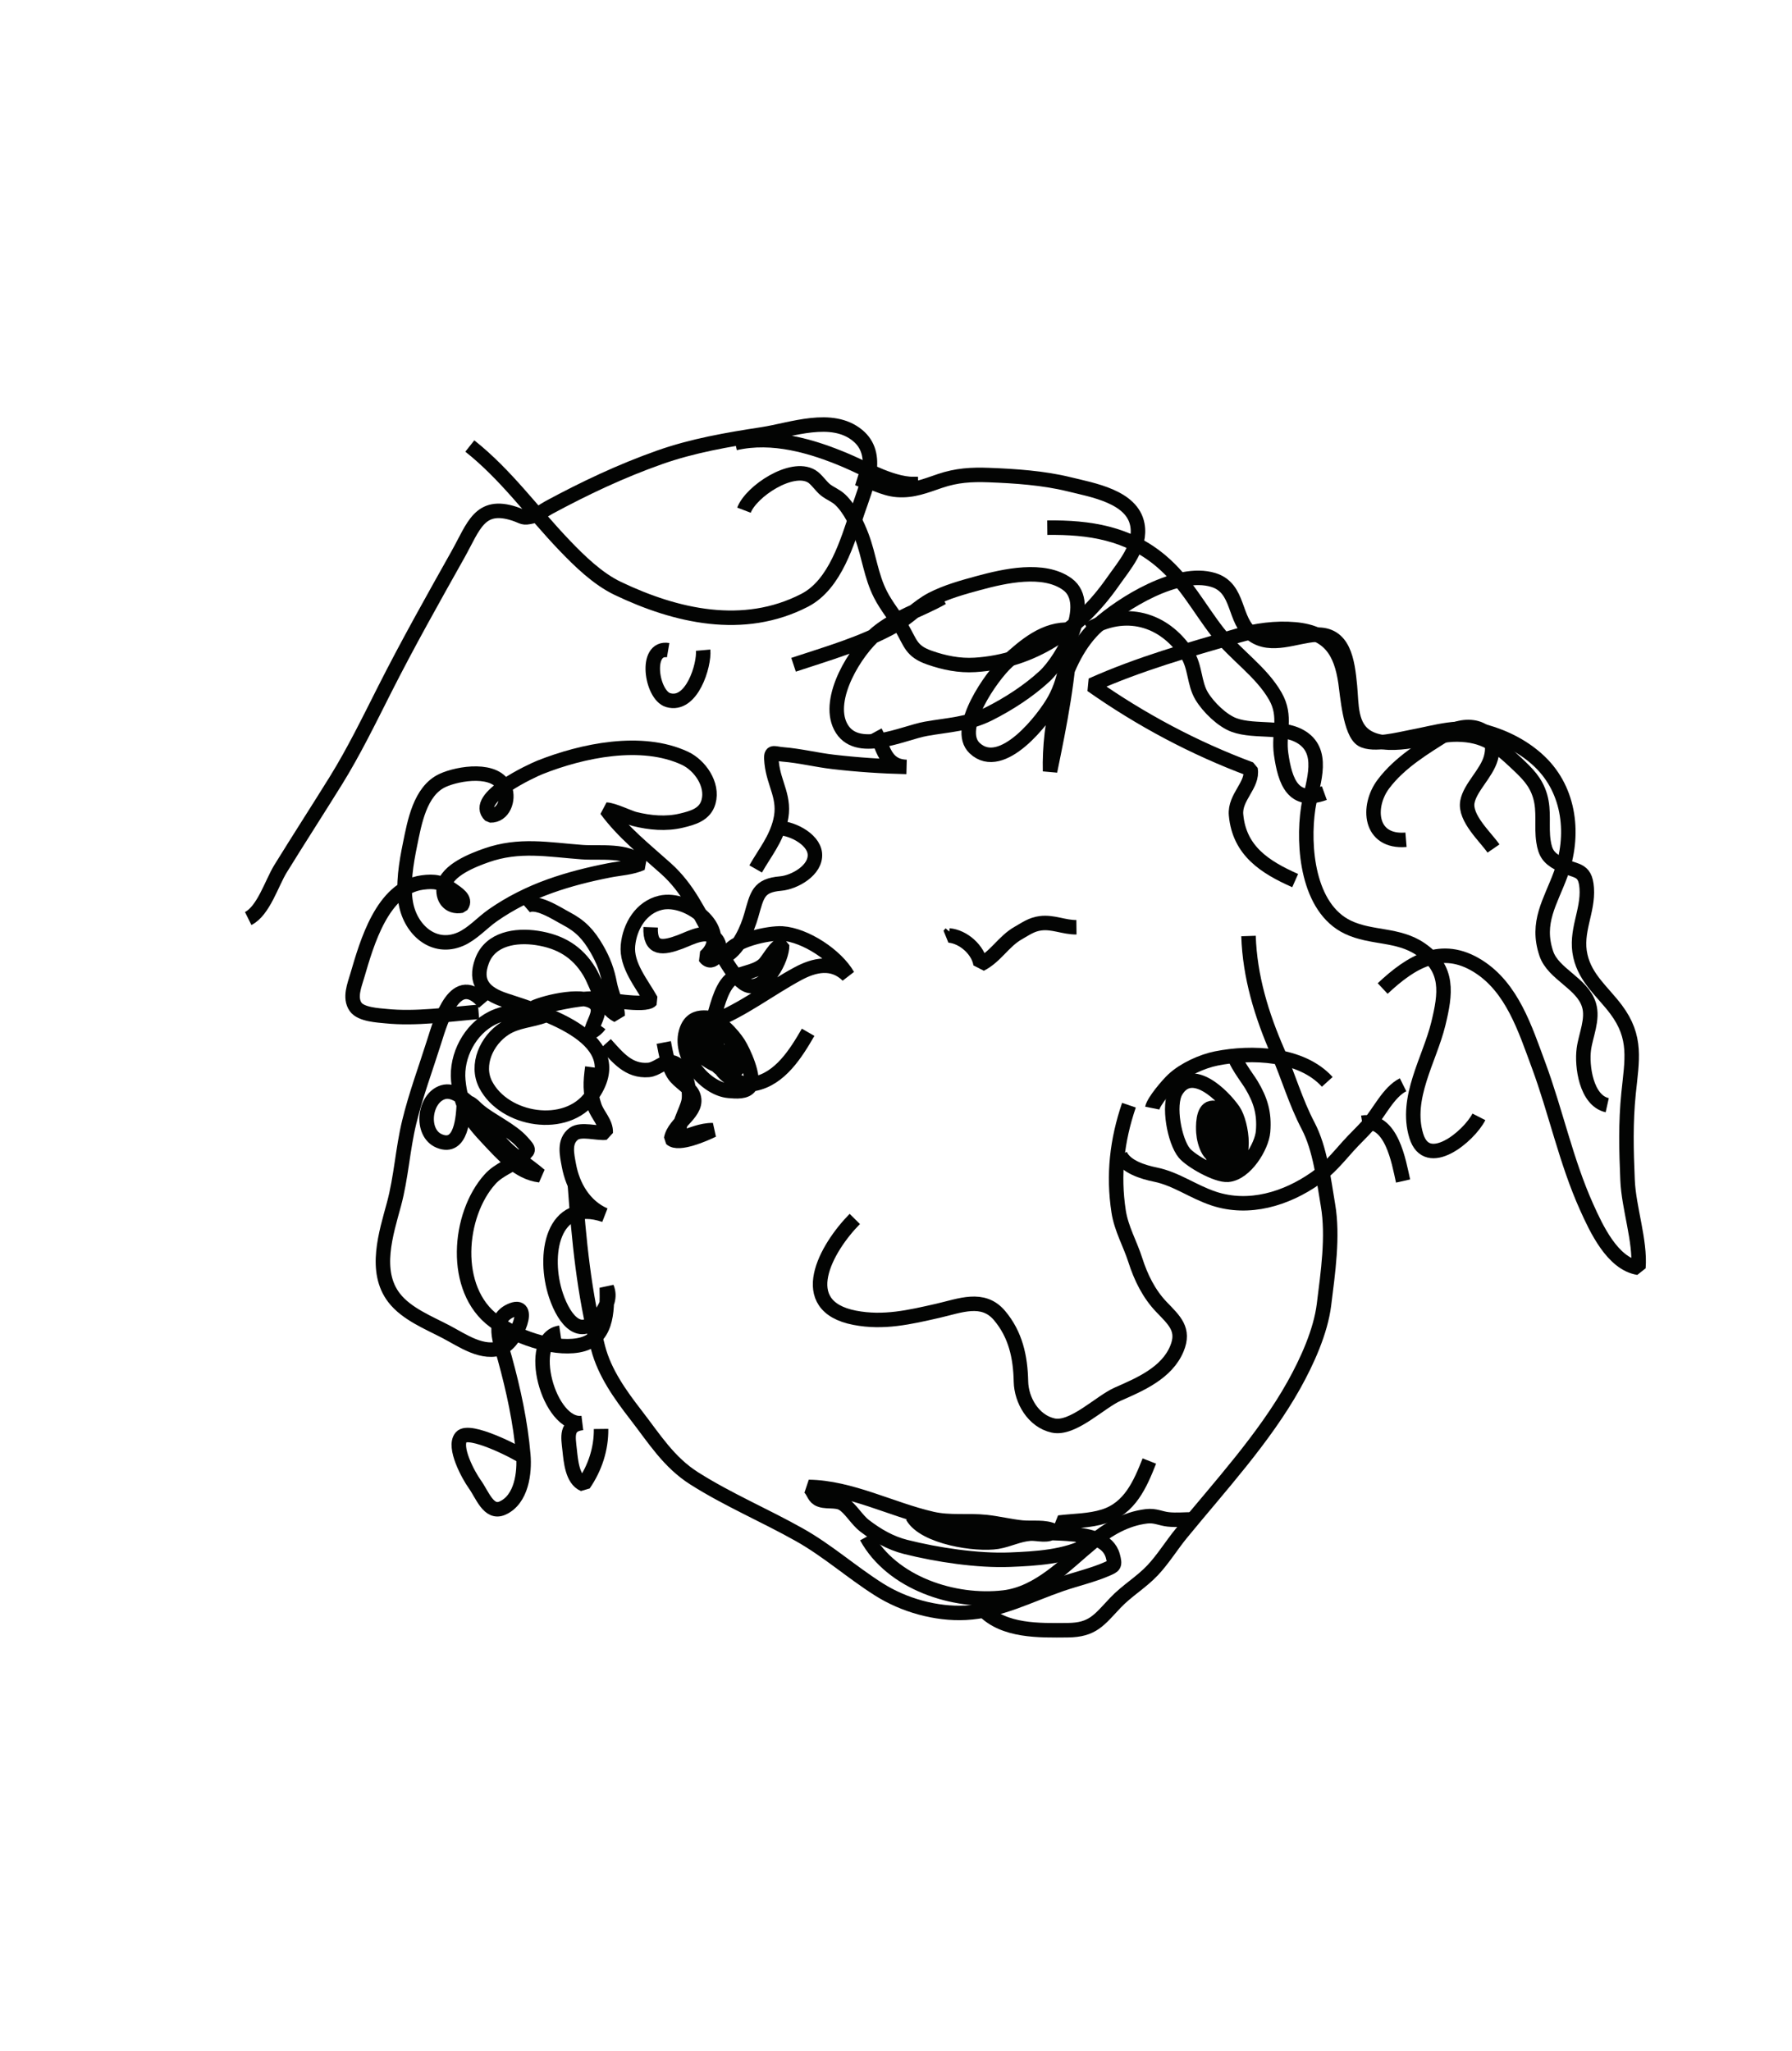 <?xml version="1.0" encoding="UTF-8"?>
<svg xmlns="http://www.w3.org/2000/svg" id="Illustration" viewBox="0 0 464 531">
  <defs>
    <style>.cls-1{fill:none;stroke:#030403;stroke-linejoin:bevel;stroke-width:3.75px;}</style>
  </defs>
  <path class="cls-1" d="M64.262,237.804c3.954-1.962,6.123-9.239,8.356-12.859,4.721-7.654,9.594-15.19,14.337-22.828,4.624-7.448,8.645-15.705,12.601-23.53,6.004-11.88,12.54-23.479,19.052-35.088,4.045-7.211,5.556-13.431,14.576-10.495,2.463.802,2.061,1.292,4.662.658,1.559-.38,2.892-1.525,4.266-2.265,9.329-5.03,18.633-9.436,28.638-12.975,8.603-3.043,17.604-4.587,26.627-5.97,7.601-1.165,18.002-5.233,24.693.299,5.947,4.918,2.152,13.343.067,19.461-2.707,7.943-5.8,19.086-13.797,23.208-15.841,8.165-33.313,4.108-48.371-3.077-5.228-2.495-9.947-7.107-13.948-11.293-8.201-8.579-14.906-18.07-24.369-25.579"></path>
  <path class="cls-1" d="M192.636,132.084c1.86-4.887,12.371-11.851,17.519-8.777,1.26.752,2.429,2.624,3.628,3.555,1.215.944,2.633,1.428,3.788,2.522,2.463,2.333,4.404,6.386,5.584,9.527,1.886,5.021,2.336,10.094,4.808,14.975,1.556,3.073,3.744,5.607,5.469,8.55,2.37,4.043,2.435,6.137,7.215,7.817,3.827,1.345,7.736,2.139,11.799,1.887,15.122-.937,27.141-9.267,35.695-21.503,2.993-4.282,7.414-9.179,6.359-14.795-1.368-7.279-11.573-8.959-17.727-10.473-6.594-1.622-13.96-2.12-20.745-2.376-4.527-.17-8.32.064-12.629,1.521-3.752,1.269-6.995,2.638-11.053,2.334-3.725-.279-6.611-2.326-10.138-2.937,4.472,2.065,10.601,1.285,15.449,1.388-6.109.444-13.096-3.749-18.638-6.094-8.848-3.745-18.985-6.704-28.648-4.49"></path>
  <path class="cls-1" d="M205.473,172.107c8.799-2.915,17.69-5.427,25.86-9.967,3.584-1.992,6.385-5.124,10.002-6.994,3.701-1.914,8.035-3.115,12.038-4.2,6.581-1.782,16.912-4.192,23.059.357,6.716,4.971-1.21,19.389-5.985,23.794-4.144,3.823-9.333,7.18-14.363,9.707-5.393,2.709-10.475,2.848-16.293,3.875-6.026,1.064-18.145,7.176-22.14-.567-3.777-7.32,3.957-19.685,9.343-24.194,4.945-4.14,11.495-6.031,16.991-9.178"></path>
  <path class="cls-1" d="M277.211,163.045c-6.615-.457-11.833,4.098-16.442,8.292-3.996,3.636-13.692,17.379-8.402,22.357,7.058,6.641,18.024-7.687,20.667-12.488,3.295-5.984,3.435-12.218,4.195-18.774-.285,12.389-2.837,25.095-5.34,37.234-.296-11.984,2.857-29.265,12.272-37.691,6.467-5.788,20.702-14.669,30.001-11.818,6.947,2.13,5.089,10.5,10.249,14.215,4.727,3.403,11.102.272,16.208-.038,7.365-.447,8.288,6.766,8.918,13.293.46,4.777-.016,10.719,4.735,13.325,6.3,3.456,16.455-.884,23.05-.783,6.956.106,10.292,2.668,15.312,7.408,2.786,2.631,5.031,4.75,6.149,8.562,1.141,3.892.281,7.774.864,11.662.452,3.018,1.32,4.286,3.893,5.717,4.283,2.382,6.921.981,7.309,6.414.431,6.042-3.087,11.231-1.64,17.585,1.339,5.876,5.775,9.219,9.229,13.823,5.461,7.28,4.125,13.065,3.246,21.706-.778,7.649-.588,14.812-.266,22.441.308,7.307,3.342,15.661,2.817,22.734-6.729-1.049-10.937-10.213-13.417-15.72-5.313-11.798-7.97-24.67-12.452-36.768-3.479-9.389-6.832-20.061-15.662-25.597-9.439-5.918-17.224-1.209-24.691,5.792"></path>
  <path class="cls-1" d="M364.053,217.415c-9.53.784-10.153-8.683-5.87-14.399,4.254-5.678,10.694-9.506,16.571-13.198,5.522-3.469,13.43-1.281,11.267,6.456-1.112,3.977-5.369,7.571-6.067,11.303-.791,4.227,4.682,9.088,6.753,12.104"></path>
  <path class="cls-1" d="M416.157,286.133c-5.485-1.217-6.628-10.216-6.057-14.494.49-3.672,2.466-7.729,1.335-11.444-1.723-5.659-9.247-7.953-11.055-13.327-2.724-8.098,1.079-13.327,3.732-20.559,3.636-9.913,2.478-21.546-5.454-29.129-3.917-3.745-8.89-6.279-14.051-7.736-6.806-1.92-12.49.111-19.228,1.371-2.77.518-9.829,2.381-12.704.697-3.079-1.803-3.836-11.773-4.282-14.818-1.162-7.936-4.139-12.959-13.143-13.757-4.859-.43-10.029.261-14.666,1.603-12.809,3.708-25.73,7.37-37.931,12.843,12.753,8.973,26.556,16.323,41.147,21.758.733,4.102-4.169,7.211-3.752,11.839.84,9.312,7.496,13.539,15.31,17.007"></path>
  <path class="cls-1" d="M382.931,289.153c-2.602,5.085-13.42,14.029-16.211,4.932-3.014-9.822,3.448-19.798,5.688-28.965,1.922-7.867,2.867-14.266-4.558-19.367-5.851-4.02-12.727-2.773-18.839-5.691-10.432-4.981-11.756-20.964-10.282-30.838.828-5.543,4.413-13.666-1.001-17.853-4.824-3.73-12.6-1.633-18.166-3.653-3.091-1.122-6.683-4.627-8.409-7.492-2.016-3.345-1.6-7.584-3.798-10.954-6.004-9.206-16.213-11.86-25.612-6.228"></path>
  <path class="cls-1" d="M271.17,136.615c10.865-.134,20.904,1.395,29.483,8.663,6.342,5.372,9.665,11.982,14.639,18.389,4.534,5.84,11.244,10.153,14.914,16.562,3.057,5.339.728,9.488,1.511,14.981,1.034,7.253,3.135,13.038,11.191,10.123"></path>
  <path class="cls-1" d="M226.617,189.475c2.111,3.899,2.329,8.906,8.115,9.079-6.359-.138-12.671-.567-18.997-1.301-4.368-.506-8.607-1.587-12.988-1.935-2.672-.212-3.287-1.176-2.941,2.175.584,5.668,3.707,9.049,2.255,15.049-1.169,4.831-3.932,8.106-6.404,12.424"></path>
  <path class="cls-1" d="M182.064,168.331c.344,3.897-2.937,14.742-9.062,12.925-4.333-1.285-6.206-13.976,0-12.925"></path>
  <path class="cls-1" d="M200.942,214.394c3.474-.322,9.689,2.641,10.051,6.611.391,4.292-5.311,7.439-8.855,7.744-5.825.502-6.082,2.913-7.635,8.326-.987,3.44-3.103,8.316-6.35,10.311.896-3.928,11.094-5.933,14.386-5.714,5.992.398,13.999,5.701,16.966,10.889-3.922-3.853-8.675-2.746-12.91-.464-7.326,3.947-14.392,9.462-22.101,12.41,1.027-3.232,2.017-8.368,4.52-10.72,2.169-2.038,6.185-1.831,8.682-3.996,1.216-1.055,3.308-5.358,4.813-5.05.103,3.446-4.22,11.655-8.64,10.463-3.631-.98-7.599-9.291-9.311-12.375-3.635-6.546-6.382-12.815-12.123-17.962-5.469-4.903-11.03-9.28-15.451-15.258,1.805.066,5.892,2.066,7.316,2.425,3.944.991,8.166,1.373,12.138.423,2.949-.705,6.093-1.563,7.013-4.842,1.277-4.55-2.272-9.504-6.096-11.292-11.23-5.252-26.581-2.001-37.557,2.358-1.804.717-17.673,7.931-12.875,12.431,3.451.114,4.922-4.098,3.822-6.978-2.132-5.579-12.056-3.973-16.156-2.074-5.871,2.72-7.268,10.924-8.427,16.597-.969,4.744-1.941,10.406-1.062,15.253,1.241,6.845,7.239,12.207,14.139,9.23,3.075-1.327,5.623-4.254,8.367-6.168,4.527-3.158,9.537-5.665,14.729-7.529,4.983-1.789,10.225-3.098,15.409-4.107,2.768-.539,5.811-.673,8.411-1.832-3.644-3.665-10.858-2.545-15.422-2.881-8.741-.643-16.271-2.174-24.833.848-3.316,1.17-10.224,3.791-10.964,8.056-.513,2.955,1.267,5.567,4.576,4.961,1.313-1.779-1.249-3.25-2.522-4.176-2.648-1.926-4.471-2.261-7.645-1.829-10.335,1.407-14.36,15.675-16.819,24.069-.732,2.5-2.102,5.769-.44,8.138,1.398,1.993,5.85,2.183,7.892,2.392,7.677.785,16.276-.462,23.941-1.111"></path>
  <path class="cls-1" d="M136,234.783c2.459-2.121,8.07,1.695,10.567,3.003,3.765,1.972,5.806,4.162,7.96,7.875,1.733,2.987,2.746,5.726,3.373,9.089.438,2.352,2.066,5.985,2.02,8.161-3.991-2.001-5.155-7.801-7.306-11.362-3.132-5.186-7.608-7.808-13.593-8.714-5.458-.826-12.03.16-14.194,5.905-2.115,5.614.657,8.463,5.936,10.204,10.097,3.33,33.118,10.006,22.291,24.946-6.446,8.895-22.466,6.282-27.31-3.105-2.632-5.101.271-11.47,4.94-14.479,3.257-2.098,6.882-2.064,10.357-3.392-3.463-2.267-10.248-1.014-13.588.661-5.745,2.881-9.392,9.749-8.789,16.156.657,6.978,3.157,10.315,7.83,15.262,3.583,3.793,7.746,8.622,13.302,9.281-3.656-3.131-7.369-5.116-10.559-8.949-2.799-3.363-9.237-14.177-14.526-12.549-4.94,1.52-5.971,10.594-.94,12.644,5.704,2.324,6.213-6.234,6.342-10.175,1.754-.055,2.421,1.103,3.834,2.284,3.175,2.657,8.431,4.963,11.214,8.079,2.106,2.358,1.847,1.999-.262,3.995-2.446,2.314-5.606,3.025-8.008,5.683-8.298,9.183-9.998,28.577,1.09,36.749,5.358,3.949,14.941,7.427,21.681,6.277,7.538-1.286,7.589-8.602,7.454-14.95,1.012,2.414-.032,4.678-1.439,6.703-5.069,7.293-9.496,1.878-11.699-4.641-3.463-10.245-1.145-25.518,12.569-20.845-5.202-2.279-8.243-7.404-9.247-12.891-.503-2.752-1.361-6.194,1.282-8.159,1.826-1.359,6.149-.027,8.26-.284.105-2.599-2.094-4.463-2.917-6.876-1.239-3.633-1.074-6.168-.558-10.053"></path>
  <path class="cls-1" d="M187.35,264.234c-3.839-.713-8.336-2.306-9.774,3.101-1.71,6.431,5.143,14.565,11.131,15.088,1.913.167,4.47.391,5.476-1.189,1.446-2.27-1.719-9.077-2.968-11.045-1.405-2.215-5.374-6.851-8.613-6.545-3.725.351-4.236,5.307-2.682,7.825,1.317,2.135,6.807,6.171,9.659,4.431,2.751-1.678.26-5.415-1.049-7.526-1.169-1.885-3.843-5.119-5.89-1.881-1.477,2.337,1.385,7.829,2.974,9.398,5.685,5.613,8.421-3.185,3.565-7.179-5.505-4.527-4.476,5.19.412,7.073.176-1.625-.588-3.401-2.308-3.478-4.074,4.801,4.173,9.065,8.118,8.28,6.599-1.314,10.683-7.859,13.847-13.333"></path>
  <path class="cls-1" d="M246.251,241.579l-.536.611c3.704.298,7.6,3.724,8.183,7.464,3.93-1.988,5.96-5.938,9.746-8.088,1.965-1.116,3.422-2.221,5.76-2.532,3.228-.428,6.087,1.071,9.318,1.033"></path>
  <path class="cls-1" d="M221.331,315.583c-7.461,7.545-15.803,22.542-.015,25.588,7.453,1.438,14.165-.136,21.479-1.8,5.755-1.309,11.692-3.874,15.986,1.191,4.16,4.907,5.443,10.736,5.573,17.116.098,4.808,3.179,10.24,8.327,11.385,5.111,1.137,12.135-6.104,16.766-8.133,5.792-2.538,12.673-5.489,15.276-11.736,2.079-4.99-.637-7.332-3.976-10.81-3.245-3.38-5.345-7.649-6.772-12.12-1.368-4.285-3.64-8.122-4.329-12.621-1.455-9.486-.429-18.421,2.669-27.51"></path>
  <path class="cls-1" d="M290.049,298.97c1.339,3.098,5.941,4.491,9.118,5.135,5.408,1.098,9.738,4.438,15.133,6.219,9.105,3.006,18.692.078,26.338-5.278,3.35-2.346,5.731-5.279,8.426-8.29,1.701-1.9,3.568-3.63,5.264-5.536,2.736-3.074,5.176-8.484,8.969-10.373"></path>
  <path class="cls-1" d="M352.725,290.664c7.624-1.255,9.446,10.09,10.572,15.103"></path>
  <path class="cls-1" d="M298.355,286.888c.361-1.794,4.008-6.051,5.437-7.381,2.83-2.634,7.451-4.732,11.14-5.471,9.109-1.826,21.995-1.372,28.732,6.056"></path>
  <path class="cls-1" d="M125.428,259.703c-7.412-8.683-11.233,4.318-13.005,9.954-2.2,6.997-4.747,13.766-6.478,20.917-1.694,7-2.058,14.261-3.941,21.227-2.025,7.493-5.282,17.344.054,24.227,3.209,4.139,8.904,6.397,13.461,8.781,4.113,2.151,9.566,6.098,14.509,4.034,3.768-1.573,8.071-12.269,2.104-9.482-5.039,2.353-2.545,8.214-1.432,12.27,2.258,8.231,4.073,16.551,4.801,25.072.382,4.468-.408,11.513-5.388,13.739-3.59,1.605-5.209-3.454-7.193-6.207-1.634-2.268-5.657-9.683-3.5-12.169,2.071-2.386,14.318,3.821,16.581,5.438"></path>
  <path class="cls-1" d="M155.634,369.953c.057,5.147-1.563,10.089-4.492,14.341-2.975-1.23-3.337-6.075-3.644-8.89-.374-3.428-1.046-6.525,3.265-6.998-8.681,1.175-14.988-22.016-5.701-23.373"></path>
  <path class="cls-1" d="M148.838,306.522c1.044,14.44,2.356,28.371,6.024,42.436,1.68,6.443,5.704,12.089,9.795,17.369,4.742,6.122,8.47,12.234,15.127,16.447,8.736,5.529,18.148,9.495,27.158,14.555,7.381,4.145,13.482,9.642,20.601,14.155,6.48,4.108,14.826,6.459,22.498,6.061,8.889-.461,16.443-4.55,24.713-7.401,3.718-1.282,8.362-2.38,11.864-3.932,1.848-.819,2.201-.888,1.528-3.376-1.169-4.319-6.389-5.246-10.12-5.599-9.626-.911-19.056.416-28.63-1.61-4.001-.847-9.106-3.128-13.117-3.019,3.052,5.384,16.501,7.466,21.975,6.552,2.945-.492,5.506-1.896,8.488-2.099,1.995-.136,4.592.883,6.232-.681-2.42-1.233-5.766-.639-8.349-.899-3.108-.313-6.163-1.09-9.274-1.422-4.767-.508-9.345.237-14.02-.836-10.577-2.427-21.101-8.122-31.942-8.258,1.17.855,1.24,2.341,2.404,3.062,1.742,1.079,4.599.166,6.438,1.277,1.983,1.198,3.593,4.158,5.653,5.733,3.216,2.457,6.632,4.458,10.603,5.458,8.175,2.058,18.647,3.642,27.05,3.304,6.543-.263,14.535-.692,20.362-3.963-1.256-2.498-5.749-3.3-7.711-5.645,3.914-.475,7.853-.401,11.66-1.599,6.683-2.103,9.36-8.271,11.752-14.334"></path>
  <path class="cls-1" d="M308.927,393.363c-2.11,0-4.341.229-6.434.007-2.008-.213-3.371-1.074-5.631-.799-5.474.667-10.013,3.398-14.143,6.796-6.777,5.576-13.666,13.151-22.803,14.228-12.872,1.518-28.985-3.695-35.564-15.702"></path>
  <path class="cls-1" d="M254.557,416.772c5.415,5.62,14.521,5.351,21.905,5.287,6.506-.056,8.107-2.62,12.355-7.112,2.927-3.095,6.71-5.298,9.634-8.409,2.743-2.919,4.906-6.476,7.453-9.586,9.944-12.138,21.434-24.604,29.101-38.324,3.441-6.158,6.955-13.887,7.817-20.872,1.012-8.207,2.423-17.625,1.027-25.776-1.14-6.659-2.009-14.549-5.152-20.529-3.23-6.146-5.068-12.682-7.852-19.065-4.197-9.625-7.22-19.499-7.57-30.052"></path>
  <path class="cls-1" d="M319.499,272.54c-.174,1.911,3.456,6.536,4.511,8.289,2.385,3.964,3.43,7.39,3.038,12.117-.325,3.915-4.56,10.832-9.113,11.21-2.894.241-9.586-3.595-11.273-5.624-2.534-3.049-4.333-12.422-2.167-16.062,4.073-6.844,12.106,1.061,14.882,5.079,2.151,3.113,4.079,14.398-1.977,14.578-5.214.154-6.452-14.999-1.865-15.227,1.864,2.138,4.514,10.477,1.219,12.234-3.435,1.831-4.959-3.161-5.159-5.937-.104-1.452-.208-5.907,2.01-6.33,4.504-.86,2.313,8.923.607,10.592"></path>
  <path class="cls-1" d="M168.471,240.069c-.222,5.928,3.214,5.449,7.658,3.783,2.911-1.091,7.619-3.884,9.745-.034,1.282,2.322-1.374,6.685-3.366,3.911,7.347-6.376-4.07-15.751-11.496-13.998-4.962,1.172-7.951,6.046-8.415,11.051-.477,5.15,3.557,9.847,5.985,14.185-1.477,1.714-12.046-.374-14.335-.43-5.649-.139-10.493,1.646-15.95,2.286,2.947-1.387,13.818-4.058,16.144-.589,1.34,1.998-1.154,4.89-1.336,6.95.784-.349,1.568-1.017,2.151-1.817"></path>
  <path class="cls-1" d="M171.869,269.897c.534,2.8,1.075,6.033,2.709,8.437,1.214,1.785,4.088,3.232,4.87,5.138,1.815,4.429-4.905,7.067-5.671,11.358,1.891,1.798,8.762-1.243,10.774-2.229-2.934-.067-5.638,1.284-8.373,2.025-1.407-2.633,1.755-7.045,2.171-9.807.439-2.913-1.026-9.907-5.024-9.856-1.707.022-3.422,1.883-5.397,2.048-5.156.431-8.028-3.28-11.161-6.737"></path>
</svg>
